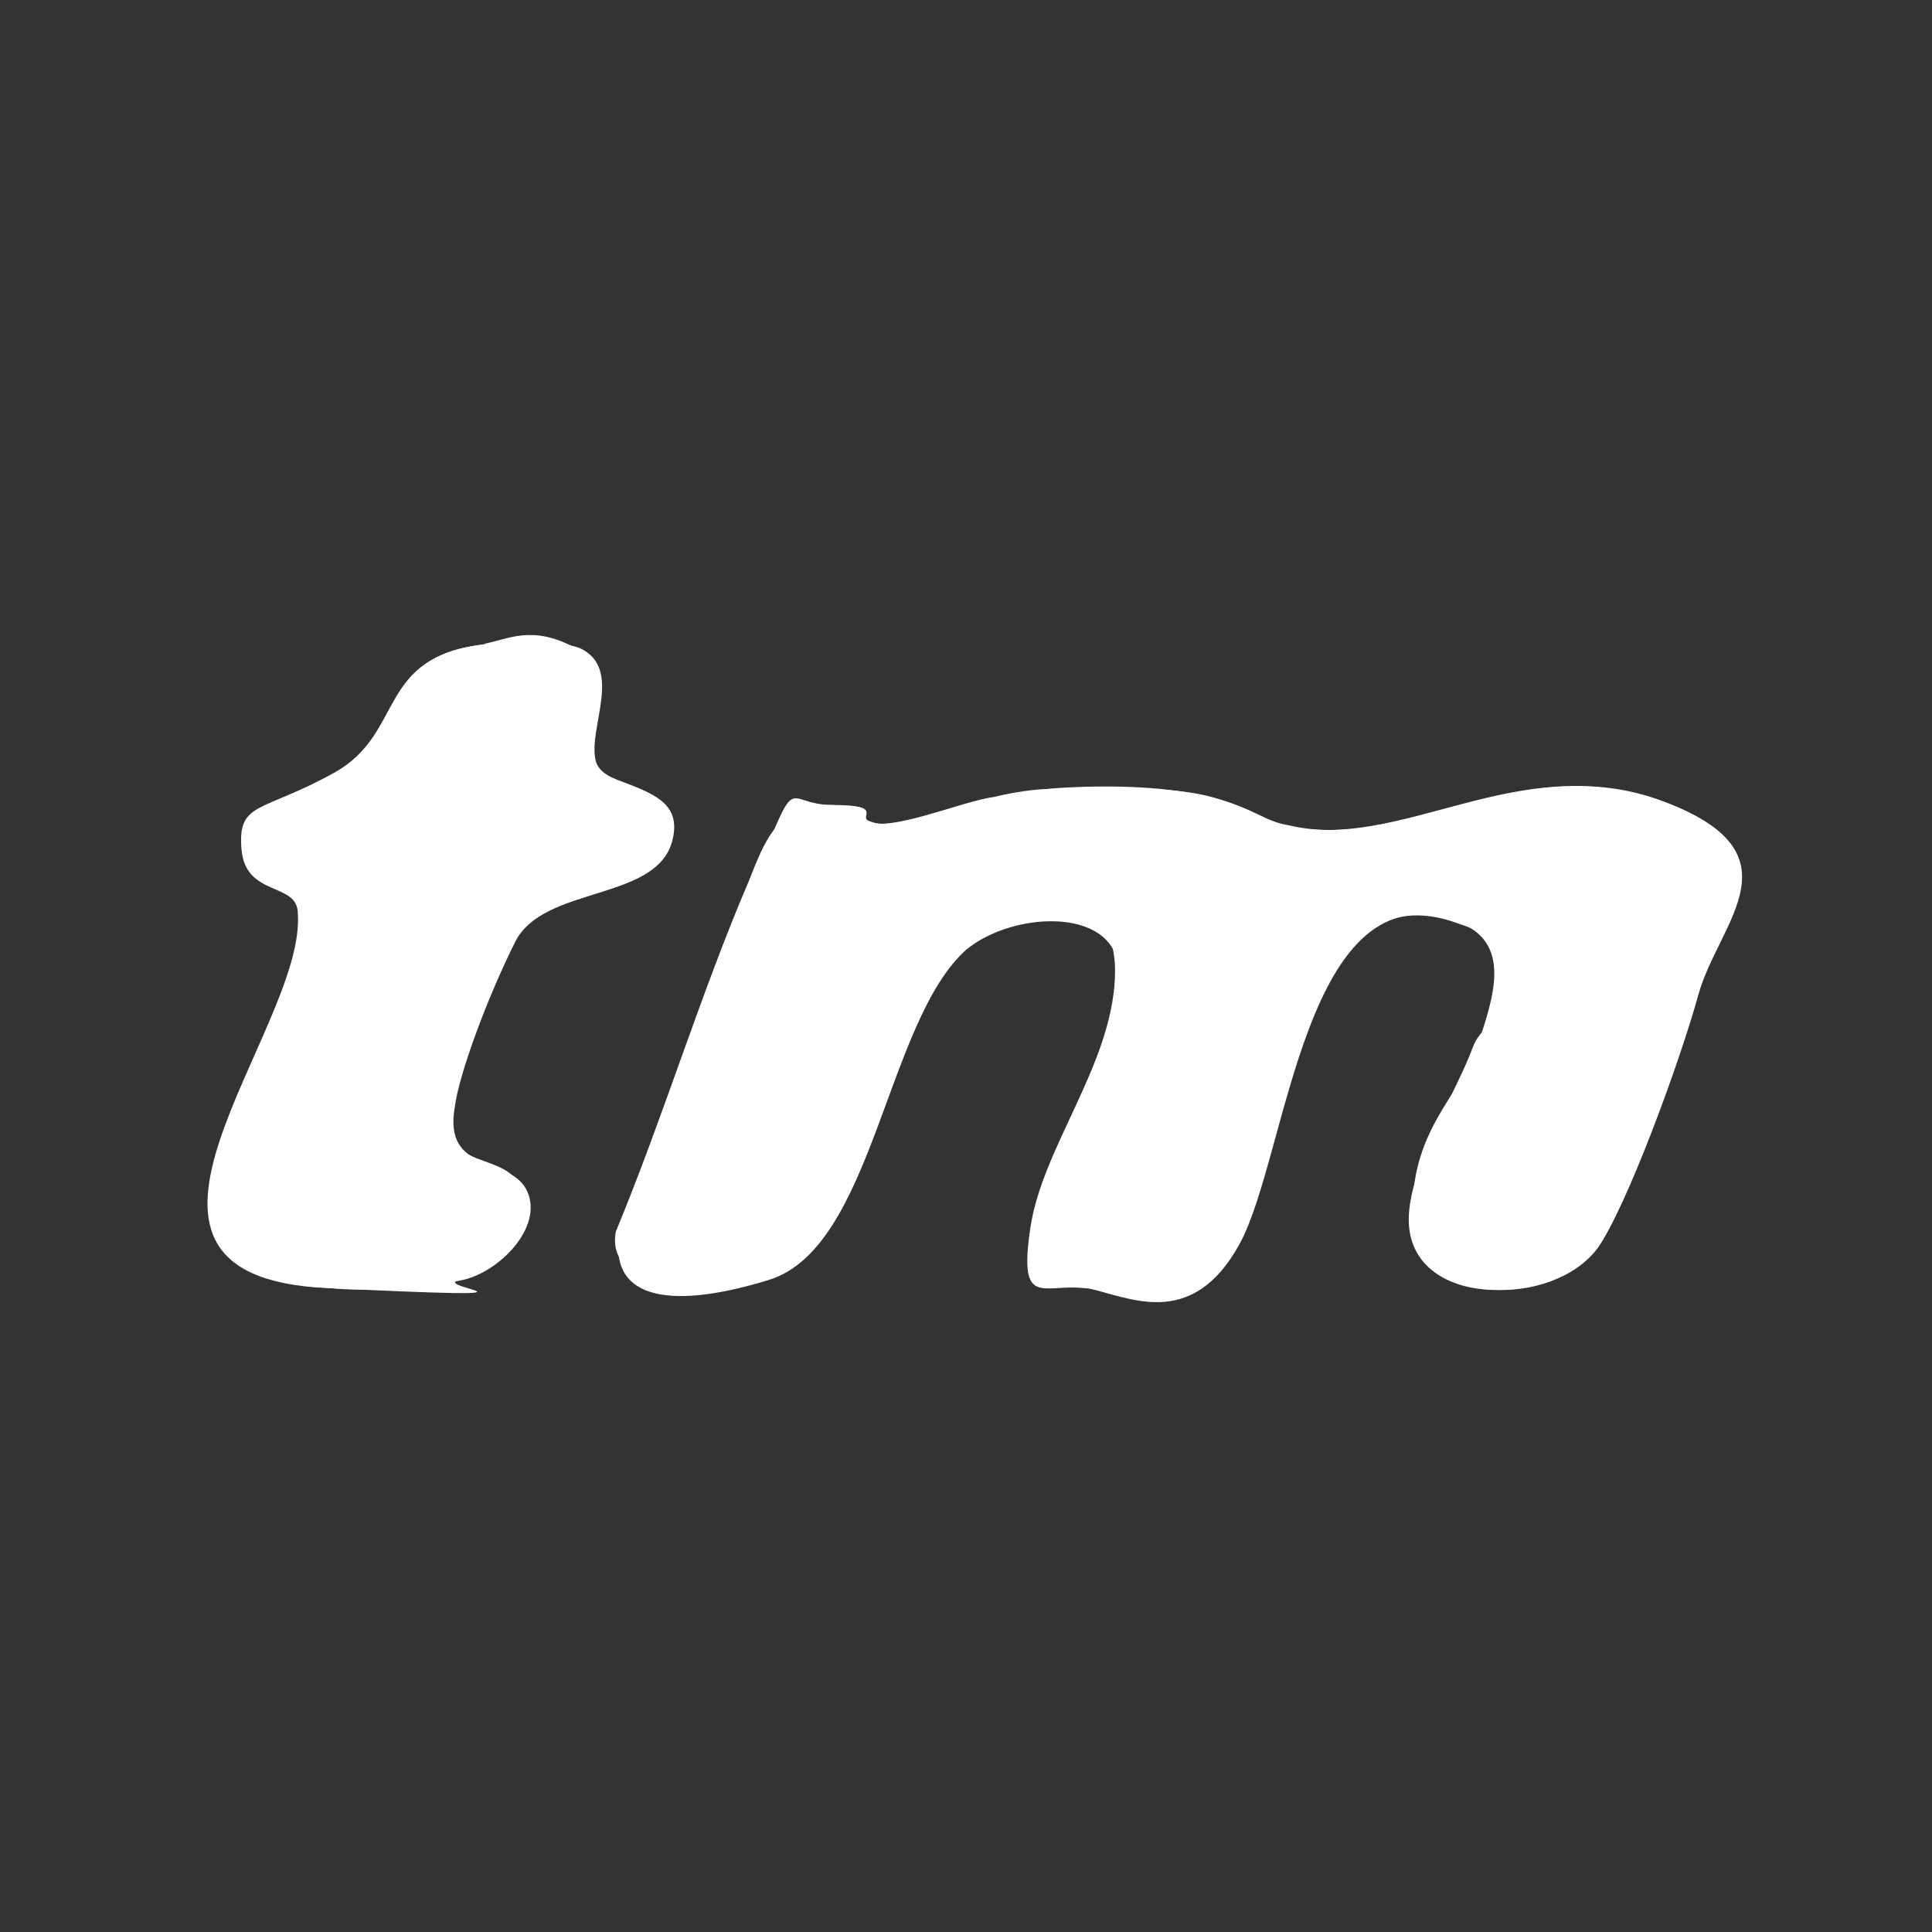 <?xml version="1.0" encoding="UTF-8"?>
<svg id="Livello_1" xmlns="http://www.w3.org/2000/svg" version="1.1" viewBox="0 0 48 48">
  <rect x="0" y="0" width="48" height="48" fill="#333333" stroke="none"/>
  <!-- Generator: Adobe Illustrator 29.2.1, SVG Export Plug-In . SVG Version: 2.1.0 Build 116)  -->
  <defs>
    <style>
      .st0 {
        fill: #fff;
      }
    </style>
  </defs>
  <path class="st0" d="M12.1,16c-2.8.3-2,2.2-3.8,3.2s-2.4.7-2.3,1.9,1.4.8,1.4,1.6c.2,2.9-5.6,9,.7,9.3s2.6,0,3.3-.2,2-1.1,1.6-2.2-2.1-.4-1.8-2.1,1.1-3.4,1.5-4.1c.7-1.3,3.6-1.6,3.9-2.5.5-1.5-1.7-1.3-1.9-2s.7-2.2-.4-2.8-1.7-.2-2.3-.1ZM26.1,19.6c-.4,0-1,.1-1.4.2-.8.1-2.6.9-3.2.6s-.4-.4-.9-.4c-1.3,0-1.6.9-2,1.9-1.2,2.8-2.1,5.8-3.3,8.7-.3,1.6,2.7,1.5,3.7,1.2,2.6-.8,2.9-6.5,4.9-8.2s3.9-1.5,3.8.7-1.8,4.2-2.1,6.2.3,1.4,1.3,1.5,3.3-.1,3.8-1.1c1.2-2.2,1.5-9.3,5.4-8s.9,2,.5,3.1-1.6,3-1.6,4.3c0,2.2,3.5,2.2,4.6.7s2.1-5,2.5-6.3,1.4-3.9-.9-4.8c-3.5-1.3-6.4,1.3-9.3.6s-1.3-.6-1.9-.7c-1.1-.3-2.8-.3-4-.2Z"/>
  <path class="st0" d="M26.1,19.6c1.2,0,2.9-.1,4,.2s1.3.6,1.9.7c2.9.7,5.8-1.9,9.3-.6s1.4,3,.9,4.8-1.8,5.3-2.5,6.3c-1.1,1.5-4.5,1.5-4.6-.7s1.2-3.1,1.6-4.3.9-2.6-.5-3.1c-3.8-1.4-4.2,5.8-5.4,8s-2.8,1.3-3.8,1.1-1.5-.4-1.3-1.5c.3-2,2-4.4,2.1-6.2s-2.6-1.7-3.8-.7c-2,1.8-2.3,7.4-4.9,8.2s-4,.4-3.7-1.2c1.2-2.9,2.1-5.8,3.3-8.7s.7-1.9,2-1.9.6.3.9.4c.7.3,2.4-.4,3.2-.6s1-.1,1.4-.2Z"/>
  <path class="st0" d="M12.1,16c.6,0,1.8-.1,2.3.1,1.1.5.2,2,.4,2.8s2.3.5,1.9,2-3.2,1.1-3.9,2.5-1.4,3.3-1.5,4.1c-.3,1.7,1.4,1.2,1.8,2.1s-.7,2-1.6,2.2-2.5.3-3.3.2c-6.3-.3-.5-6.5-.7-9.3s-1.3-.8-1.4-1.6c-.1-1.2,1.5-1.4,2.3-1.9,1.8-1.1,1-3,3.8-3.2Z"/>
</svg>